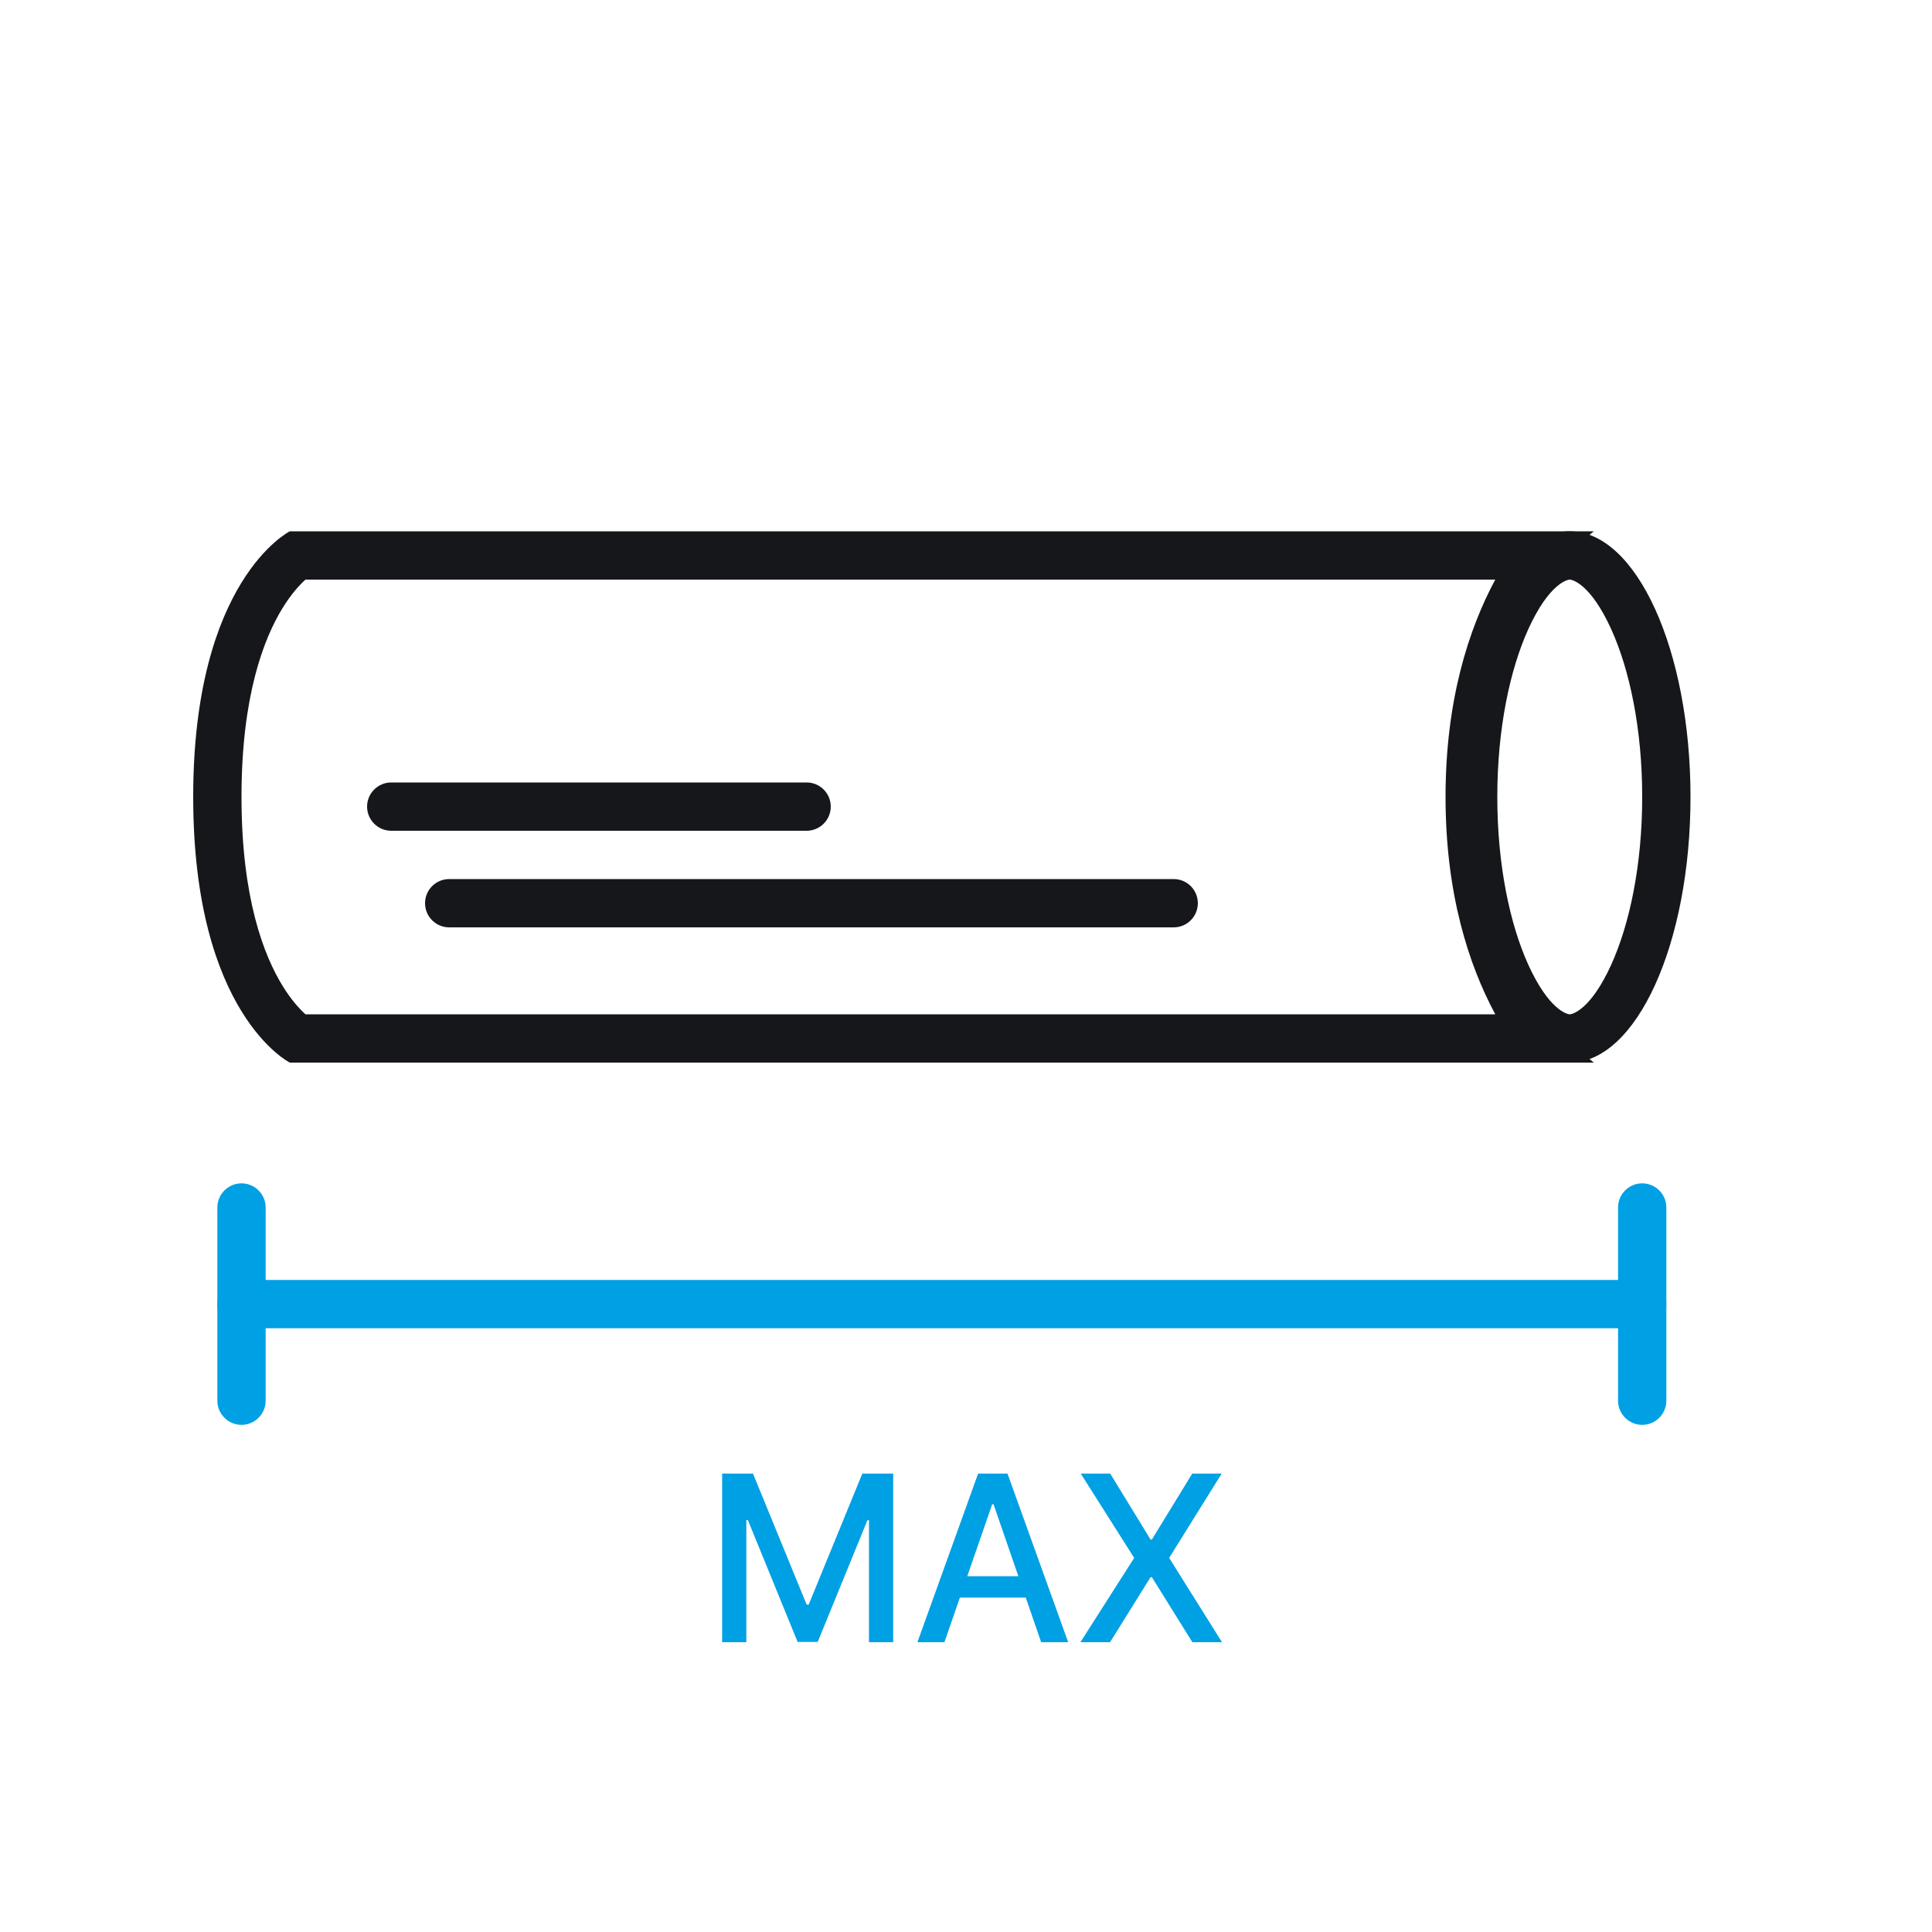 <svg width="100" height="100" viewBox="0 0 100 100" fill="none" xmlns="http://www.w3.org/2000/svg">
<path d="M74.821 41.25C74.821 36.235 76.022 32.555 77.395 30H15.81C15.521 30.263 15.086 30.724 14.629 31.467C13.662 33.038 12.5 36.004 12.5 41.25C12.5 46.496 13.662 49.462 14.629 51.033C15.086 51.776 15.521 52.237 15.81 52.5H77.395C76.022 49.945 74.821 46.265 74.821 41.25ZM77.321 41.25C77.321 51.25 82.5 55 82.5 55H15C15 55 10 52.5 10 41.25C10 30 15 27.5 15 27.5H82.5C82.5 27.5 77.321 31.25 77.321 41.25Z" fill="#15171B"/>
<path d="M85 41.25C85 37.726 84.346 34.656 83.394 32.562C82.339 30.241 81.393 30 81.25 30C81.107 30 80.161 30.241 79.106 32.562C78.154 34.656 77.5 37.726 77.5 41.25C77.5 44.774 78.154 47.844 79.106 49.938C80.161 52.259 81.107 52.5 81.25 52.5V55C77.798 55 75 48.844 75 41.25C75 33.656 77.798 27.5 81.25 27.5C84.702 27.5 87.5 33.656 87.5 41.25C87.5 48.844 84.702 55 81.25 55V52.5C81.393 52.5 82.339 52.259 83.394 49.938C84.346 47.844 85 44.774 85 41.25Z" fill="#15171B"/>
<path d="M85 66.25C85.69 66.25 86.25 66.81 86.25 67.5C86.25 68.19 85.69 68.75 85 68.75L12.5 68.75C11.81 68.75 11.25 68.19 11.25 67.5C11.25 66.81 11.81 66.25 12.5 66.25L85 66.25Z" fill="#00A0E4"/>
<path d="M83.75 72.5V62.5C83.75 61.81 84.31 61.25 85 61.25C85.69 61.25 86.25 61.81 86.25 62.5V72.5C86.25 73.19 85.69 73.75 85 73.75C84.31 73.75 83.75 73.19 83.75 72.5Z" fill="#00A0E4"/>
<path d="M11.25 72.5V62.5C11.25 61.81 11.81 61.25 12.5 61.25C13.19 61.25 13.75 61.81 13.75 62.5V72.5C13.75 73.19 13.19 73.75 12.5 73.75C11.81 73.75 11.25 73.19 11.25 72.5Z" fill="#00A0E4"/>
<path d="M60.75 45.5C61.44 45.5 62 46.06 62 46.75C62 47.44 61.44 48 60.75 48H23.25C22.56 48 22 47.44 22 46.75C22 46.06 22.56 45.5 23.25 45.5H60.75Z" fill="#15171B"/>
<path d="M41.75 40.5C42.44 40.5 43 41.06 43 41.75C43 42.44 42.44 43 41.75 43H20.25C19.56 43 19 42.44 19 41.75C19 41.06 19.56 40.5 20.25 40.5H41.75Z" fill="#15171B"/>
<path d="M57.465 76.273L59.553 79.686H59.621L61.709 76.273H63.234L60.516 80.637L63.251 85H61.717L59.621 81.634H59.553L57.456 85H55.922L58.705 80.637L55.939 76.273H57.465Z" fill="#00A0E4"/>
<path d="M48.884 85H47.486L50.627 76.273H52.148L55.289 85H53.891L51.424 77.858H51.356L48.884 85ZM49.118 81.583H53.653V82.691H49.118V81.583Z" fill="#00A0E4"/>
<path d="M37.377 76.273H38.975L41.753 83.057H41.856L44.634 76.273H46.232V85H44.979V78.685H44.898L42.324 84.987H41.285L38.711 78.681H38.63V85H37.377V76.273Z" fill="#00A0E4"/>
</svg>

